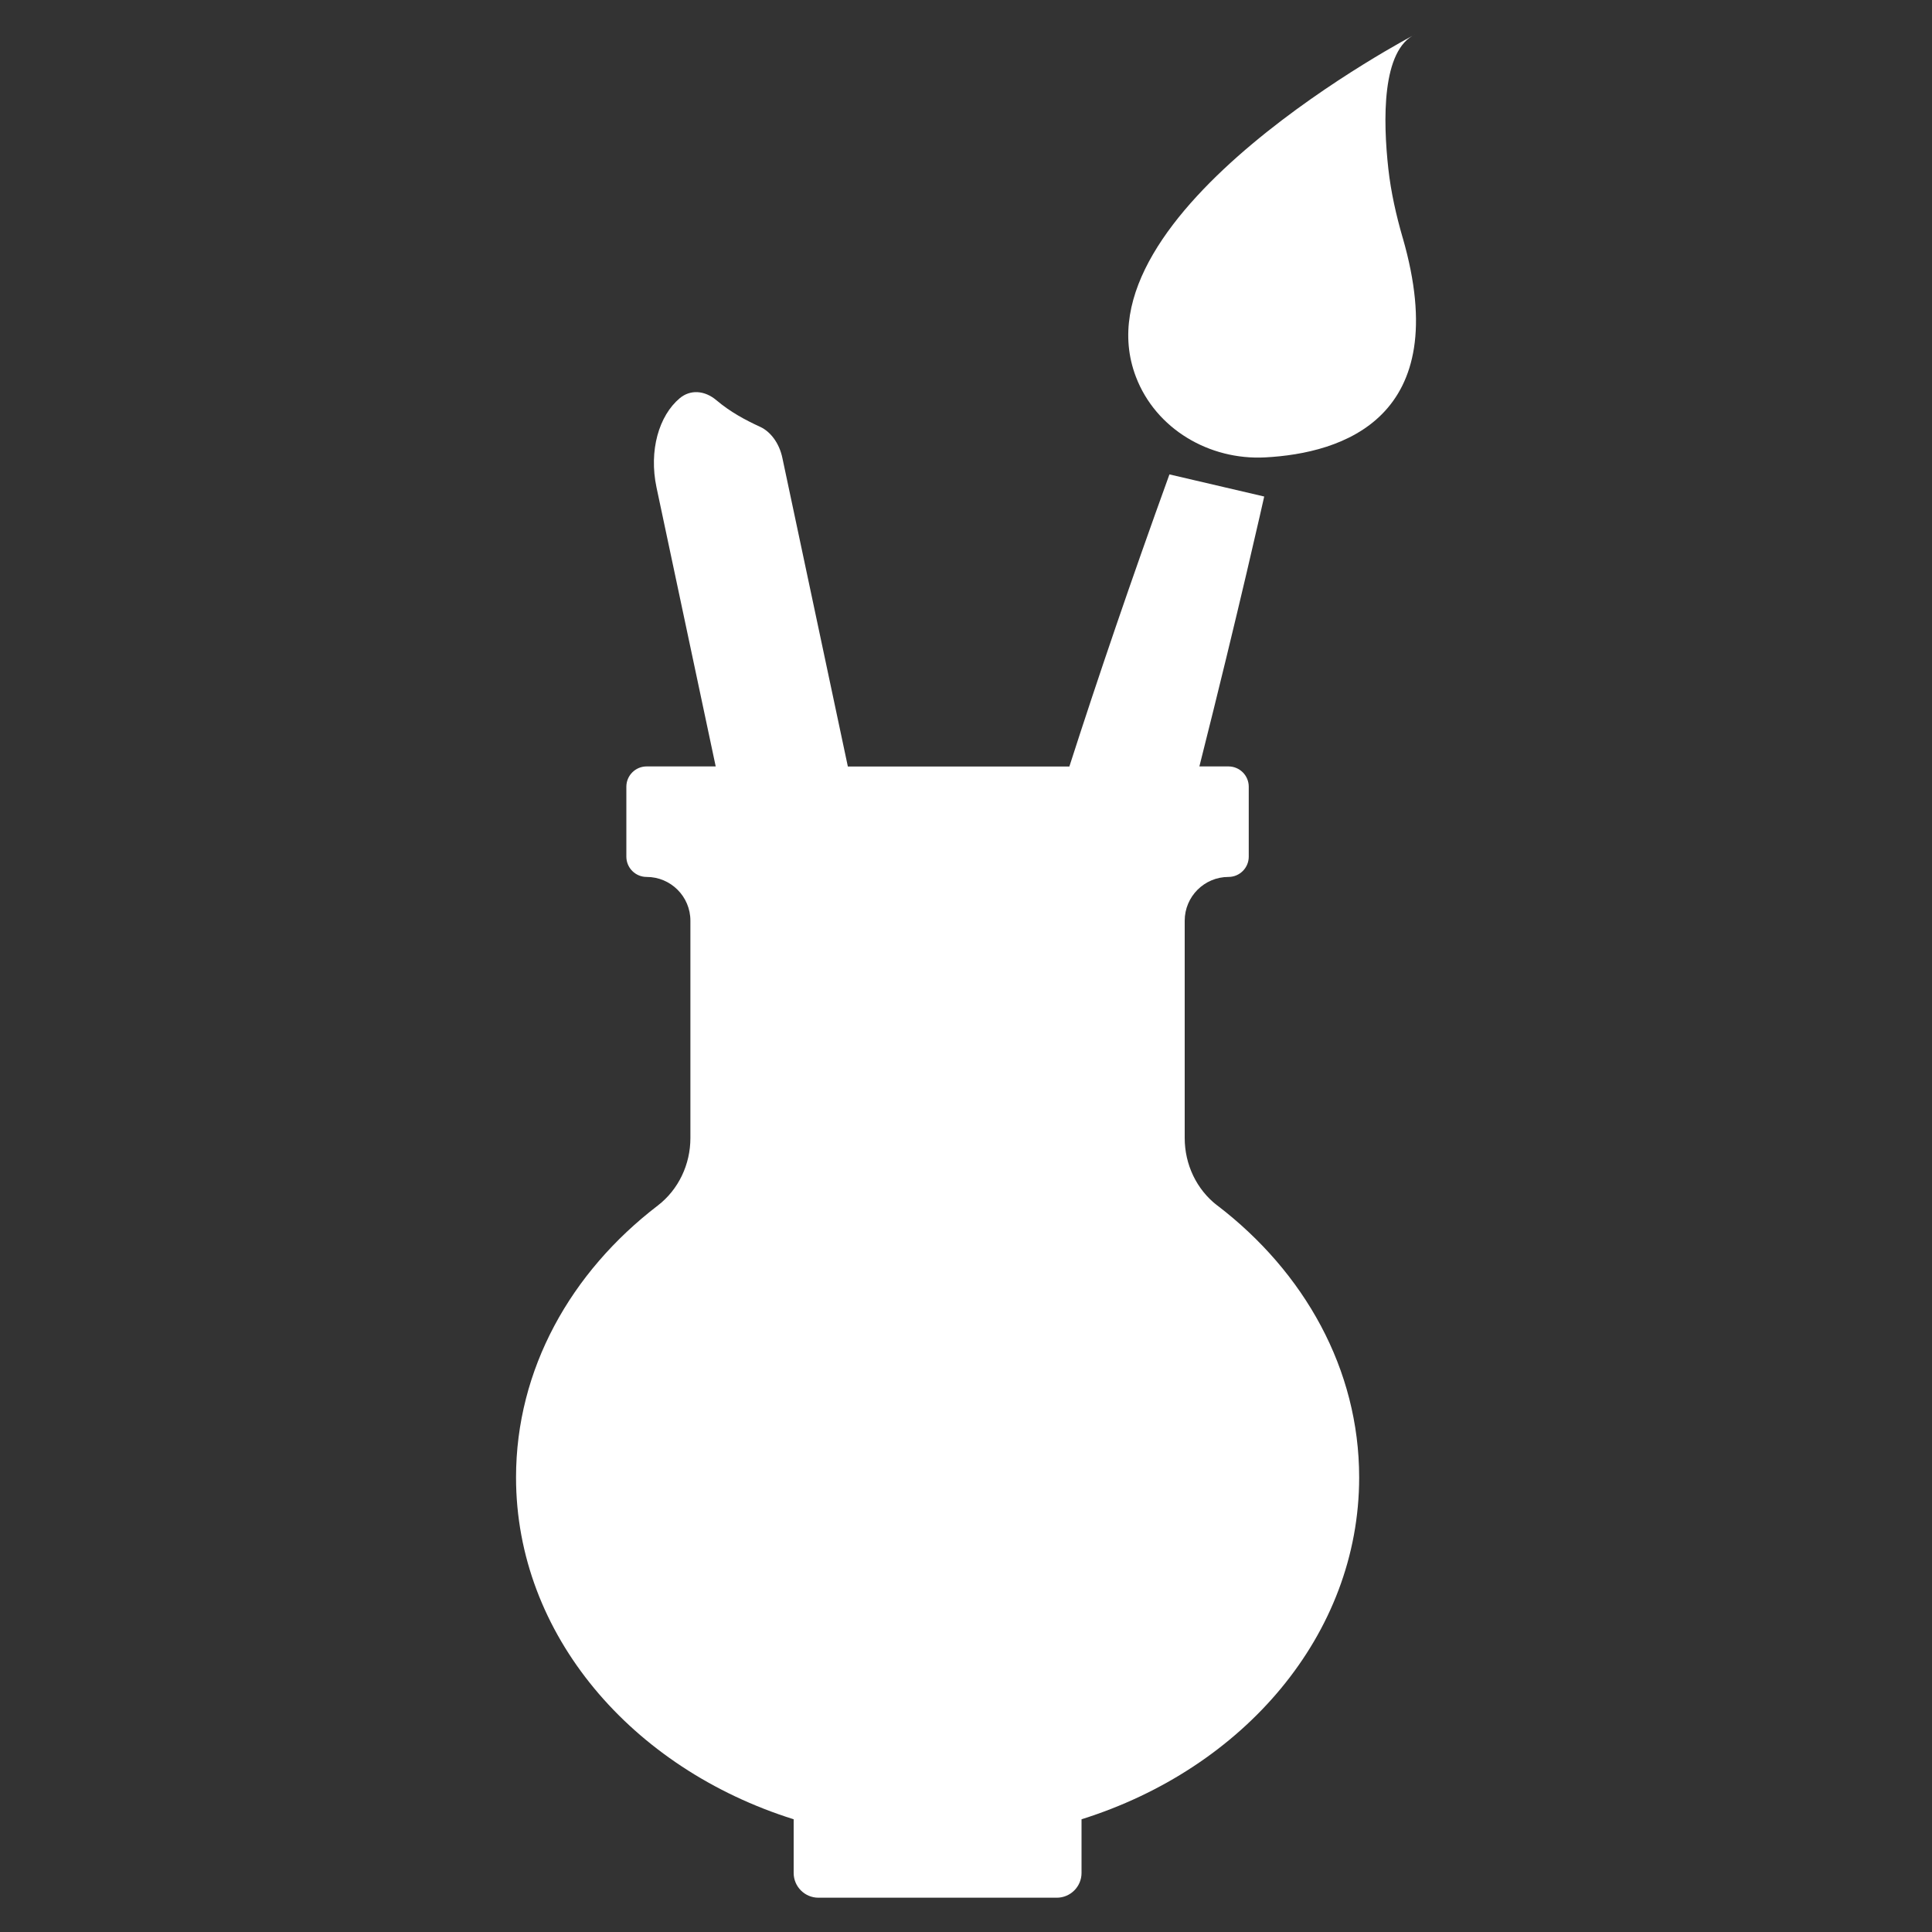 <?xml version="1.0" encoding="UTF-8"?>
<svg xmlns="http://www.w3.org/2000/svg" id="a" width="200" height="200" viewBox="0 0 200 200">
  <rect x="0" y="0" width="200" height="200" fill="#333333" stroke="none"/>
  <path d="M126.02,124.8c-2.16-1.66-3.38-4.26-3.38-6.99v-22.5c0-2.5,2.03-4.53,4.53-4.53,1.16,0,2.1-.94,2.1-2.1v-7.24c0-1.16-.94-2.1-2.1-2.1h-3.01c4.08-16.16,6.71-27.94,6.71-27.94l-9.81-2.29c-3.96,10.94-7.39,21-10.36,30.24h-22.93l-6.78-31.95c-.32-1.53-1.23-2.72-2.29-3.21-1.57-.72-3.11-1.55-4.54-2.76-1.22-1.03-2.7-1.12-3.79-.21-2.17,1.82-3.21,5.43-2.41,9.23l6.13,28.89h-7.15c-1.16,0-2.1.94-2.1,2.1v7.24c0,1.16.94,2.1,2.1,2.1,2.5,0,4.53,2.03,4.53,4.53v22.5c0,2.72-1.22,5.33-3.38,6.99-9,6.89-14.67,16.94-14.67,28.14,0,16.27,11.97,30.13,28.74,35.39v5.56c0,1.41,1.15,2.56,2.56,2.56h24.68c1.41,0,2.56-1.15,2.56-2.56v-5.56c16.76-5.25,28.74-19.11,28.74-35.39,0-11.2-5.67-21.25-14.67-28.14Z" fill="#fff"></path>
  <path d="M145.21,24.63c-.68-2.35-1.22-4.73-1.49-7.16-.55-4.98-.71-12.31,2.81-13.93,0,0-35.43,18.47-28.94,35.47,2.06,5.4,7.6,8.64,13.37,8.34,7.97-.42,19.64-4.04,14.25-22.73Z" fill="#fff"></path>
</svg>
